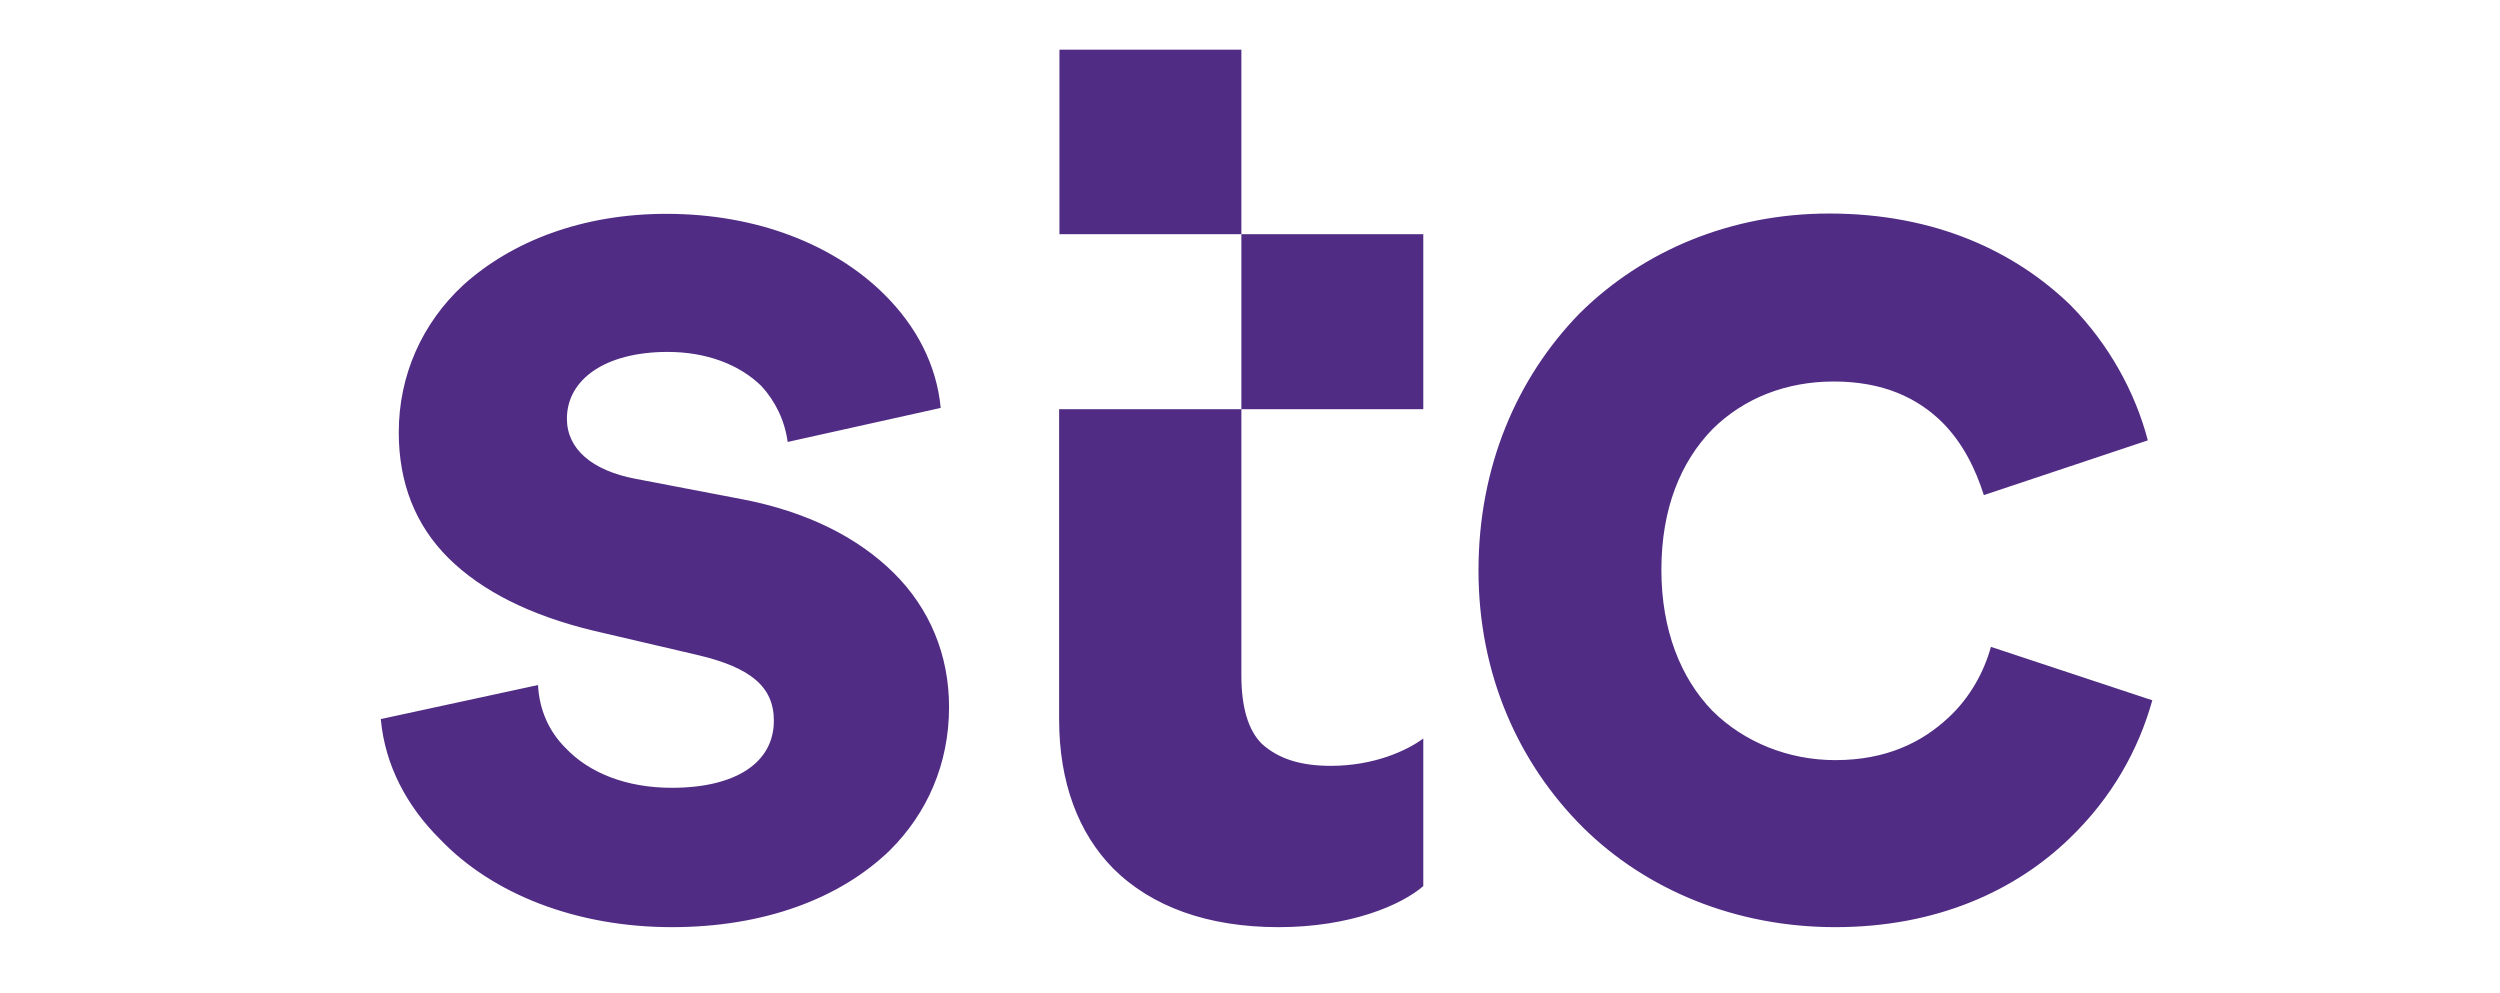 <svg width="151" height="60" viewBox="0 0 151 60" fill="none" xmlns="http://www.w3.org/2000/svg">
<path d="M40.578 56C46.16 56 50.734 54.27 53.738 51.369C55.986 49.14 57.323 46.161 57.323 42.702C57.323 39.57 56.16 36.764 53.989 34.612C51.819 32.459 48.737 30.903 44.822 30.153L38.407 28.924C35.752 28.424 34.241 27.117 34.241 25.291C34.241 22.909 36.566 21.256 40.326 21.256C42.652 21.256 44.648 22.005 45.985 23.312C46.819 24.215 47.4 25.388 47.575 26.694L56.819 24.638C56.567 22.005 55.327 19.68 53.408 17.778C50.404 14.799 45.753 12.916 40.249 12.916C35.171 12.916 30.927 14.569 28 17.201C25.5 19.507 24.085 22.659 24.085 26.118C24.085 29.173 25.093 31.729 27.089 33.709C29.085 35.688 32.012 37.167 35.83 38.09L42.167 39.57C45.326 40.319 46.741 41.472 46.741 43.528C46.741 46.084 44.416 47.583 40.578 47.583C37.826 47.583 35.578 46.68 34.163 45.181C33.155 44.182 32.574 42.875 32.496 41.376L23 43.432C23.252 46.238 24.589 48.717 26.585 50.696C29.764 54.021 34.842 56 40.578 56ZM110.852 56C117.015 56 121.763 53.771 125 50.639C127.577 48.16 129.167 45.277 130 42.298L120.252 39.07C119.845 40.55 119.011 42.125 117.674 43.355C116.085 44.835 113.934 45.911 110.852 45.911C108.022 45.911 105.348 44.835 103.429 42.933C101.511 40.953 100.348 38.051 100.348 34.419C100.348 30.711 101.511 27.905 103.429 25.926C105.348 24.023 107.926 23.043 110.755 23.043C113.759 23.043 115.833 24.042 117.325 25.522C118.565 26.771 119.321 28.328 119.825 29.904L129.729 26.598C128.973 23.716 127.403 20.814 125.058 18.431C121.725 15.203 116.899 12.897 110.484 12.897C104.573 12.897 99.243 15.126 95.406 18.931C91.626 22.812 89.301 28.174 89.301 34.458C89.301 40.742 91.723 46.103 95.619 49.985C99.456 53.771 104.863 56 110.852 56ZM77.227 56C81.549 56 84.63 54.674 85.967 53.521V44.604C84.96 45.354 82.963 46.257 80.386 46.257C78.545 46.257 77.227 45.834 76.219 44.931C75.386 44.105 74.979 42.702 74.979 40.8V3H63.99V14.146H85.967V24.715H63.971V43.451C63.971 47.256 65.133 50.312 67.226 52.445C69.552 54.77 72.963 56 77.227 56Z" fill="#502C84"/>
</svg>
